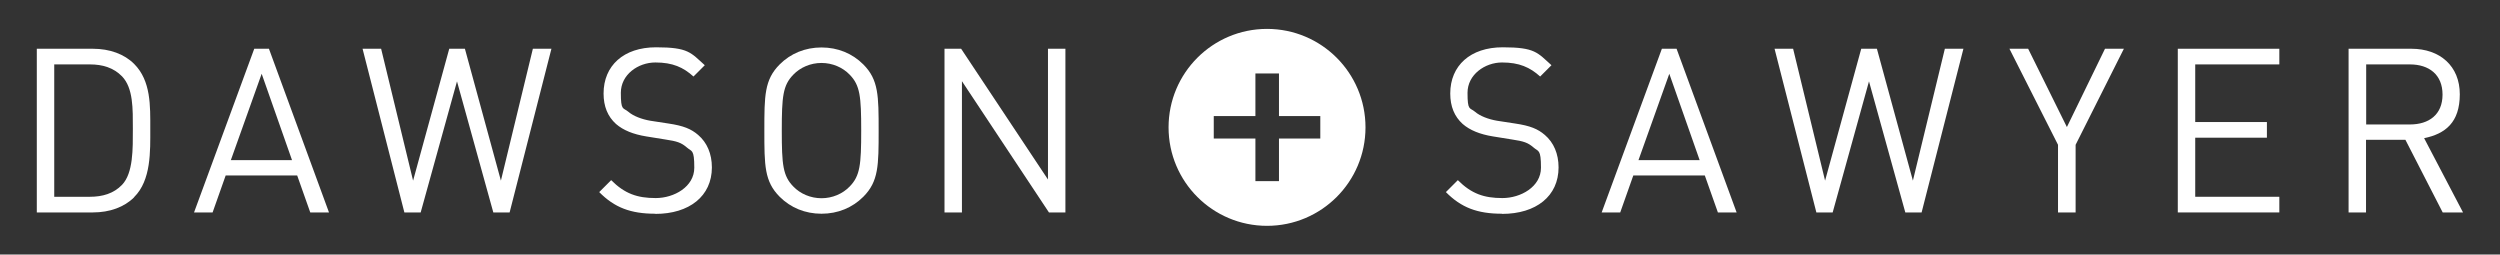 <?xml version="1.0" encoding="UTF-8"?>
<svg id="Layer_1" xmlns="http://www.w3.org/2000/svg" version="1.1" viewBox="0 0 1548.7 157.7">
  <rect x="0" y="0" width="1548.7" height="157.7" fill="#333333" stroke="none"/>
  <!-- Generator: Adobe Illustrator 29.5.0, SVG Export Plug-In . SVG Version: 2.1.0 Build 137)  -->
  <defs>
    <style>
      .st0 {
        fill: #fff;
      }
    </style>
  </defs>
  <path class="st0" d="M784.9,17.9c33.7,0,61,27.3,61,61s-27.3,61-61,61-61-27.3-61-61,27.3-61,61-61ZM817.9,85.8v-13.9h-25.6v-26.4h-14.6v26.4h-25.8v13.9h25.8v26.4h14.6v-26.4h25.6Z"/>
  <path class="st0" d="M930.4,132.4c-15.2,0-25.2-3.8-34.7-13.4l7.4-7.4c8.4,8.4,16.2,11.1,27.6,11.1s23.9-7,23.9-18.8-1.6-9.8-4.8-12.7c-3.3-2.8-5.8-3.7-13.2-4.8l-11.8-1.9c-8-1.3-14.2-3.8-18.7-7.7-5.1-4.6-7.7-10.8-7.7-18.9,0-17.2,12.4-28.6,32.5-28.6s21.5,3.3,30.2,11.1l-7,7c-6.3-5.7-13-8.7-23.6-8.7s-21.4,7.5-21.4,18.8,1.4,9,4.6,11.7c3.1,2.7,8.4,4.7,13.7,5.6l11.1,1.7c9.5,1.4,14.2,3.4,18.5,7.1,5.5,4.7,8.5,11.7,8.5,20.1,0,17.8-13.9,28.8-35,28.8"/>
  <path class="st0" d="M1064.2,131.6l-8.1-22.9h-44.3l-8.1,22.9h-11.5l37.3-101.4h9.1l37.2,101.4h-11.5ZM1034.1,45.7l-19.1,53.5h37.9l-18.8-53.5Z"/>
  <polygon class="st0" points="1190.4 131.6 1180.3 131.6 1157.8 50.4 1135.3 131.6 1125.2 131.6 1099.3 30.2 1110.8 30.2 1130.6 111.9 1153 30.2 1162.7 30.2 1185 111.9 1204.8 30.2 1216.3 30.2 1190.4 131.6"/>
  <polygon class="st0" points="1285.8 89.7 1285.8 131.6 1274.9 131.6 1274.9 89.7 1244.8 30.2 1256.4 30.2 1280.4 78.7 1304 30.2 1315.7 30.2 1285.8 89.7"/>
  <polygon class="st0" points="1349.1 131.6 1349.1 30.2 1412 30.2 1412 39.9 1359.9 39.9 1359.9 75.6 1404.3 75.6 1404.3 85.3 1359.9 85.3 1359.9 121.9 1412 121.9 1412 131.6 1349.1 131.6"/>
  <path class="st0" d="M1513.2,131.6l-23.1-45h-24.4v45h-10.8V30.2h38.9c17.7,0,30,10.7,30,28.2s-9,24.5-22.1,27.2l24.1,46h-12.7ZM1492.9,39.9h-27.1v37.2h27.1c11.8,0,20.2-6.1,20.2-18.5s-8.4-18.7-20.2-18.7"/>
  <path class="st0" d="M83.1,122.2c-6.1,6.1-15.1,9.4-25.6,9.4H22.8V30.2h34.7c10.5,0,19.5,3.3,25.6,9.4,10.5,10.5,10,26.1,10,40.1s.6,31.9-10,42.4M75.6,47.3c-5.3-5.4-12.1-7.4-19.9-7.4h-22.1v82h22.1c7.8,0,14.7-2,19.9-7.4,7-7.3,6.7-22.4,6.7-34.7s.3-25.2-6.7-32.5"/>
  <path class="st0" d="M192.2,131.6l-8.1-22.9h-44.3l-8.1,22.9h-11.5l37.3-101.4h9.1l37.2,101.4h-11.5ZM162.1,45.7l-19.1,53.5h37.9l-18.8-53.5Z"/>
  <polygon class="st0" points="315.7 131.6 305.6 131.6 283.1 50.4 260.6 131.6 250.5 131.6 224.6 30.2 236.1 30.2 255.9 111.9 278.3 30.2 288 30.2 310.3 111.9 330.1 30.2 341.6 30.2 315.7 131.6"/>
  <path class="st0" d="M405.9,132.4c-15.2,0-25.2-3.8-34.7-13.4l7.4-7.4c8.4,8.4,16.2,11.1,27.6,11.1s23.9-7,23.9-18.8-1.6-9.8-4.8-12.7c-3.3-2.8-5.8-3.7-13.2-4.8l-11.8-1.9c-8-1.3-14.2-3.8-18.7-7.7-5.1-4.6-7.7-10.8-7.7-18.9,0-17.2,12.4-28.6,32.5-28.6s21.5,3.3,30.2,11.1l-7,7c-6.3-5.7-12.9-8.7-23.6-8.7s-21.4,7.5-21.4,18.8,1.4,9,4.6,11.7c3.1,2.7,8.4,4.7,13.7,5.6l11.1,1.7c9.5,1.4,14.2,3.4,18.5,7.1,5.5,4.7,8.5,11.7,8.5,20.1,0,17.8-14,28.8-35,28.8"/>
  <path class="st0" d="M534.8,121.9c-6.8,6.8-15.8,10.5-25.9,10.5s-19.1-3.7-25.9-10.5c-9.5-9.5-9.5-19.5-9.5-41s0-31.5,9.5-41c6.8-6.8,15.8-10.5,25.9-10.5s19.1,3.7,25.9,10.5c9.5,9.5,9.5,19.5,9.5,41s0,31.5-9.5,41M526.4,46.3c-4.4-4.6-10.8-7.3-17.5-7.3s-13.1,2.7-17.5,7.3c-6.4,6.6-7.1,13.4-7.1,34.6s.7,28,7.1,34.6c4.4,4.6,10.8,7.3,17.5,7.3s13.1-2.7,17.5-7.3c6.4-6.6,7.1-13.4,7.1-34.6s-.7-28-7.1-34.6"/>
  <polygon class="st0" points="649.8 131.6 595.9 50.3 595.9 131.6 585.1 131.6 585.1 30.2 595.4 30.2 649.2 111.2 649.2 30.2 660 30.2 660 131.6 649.8 131.6"/>
</svg>
